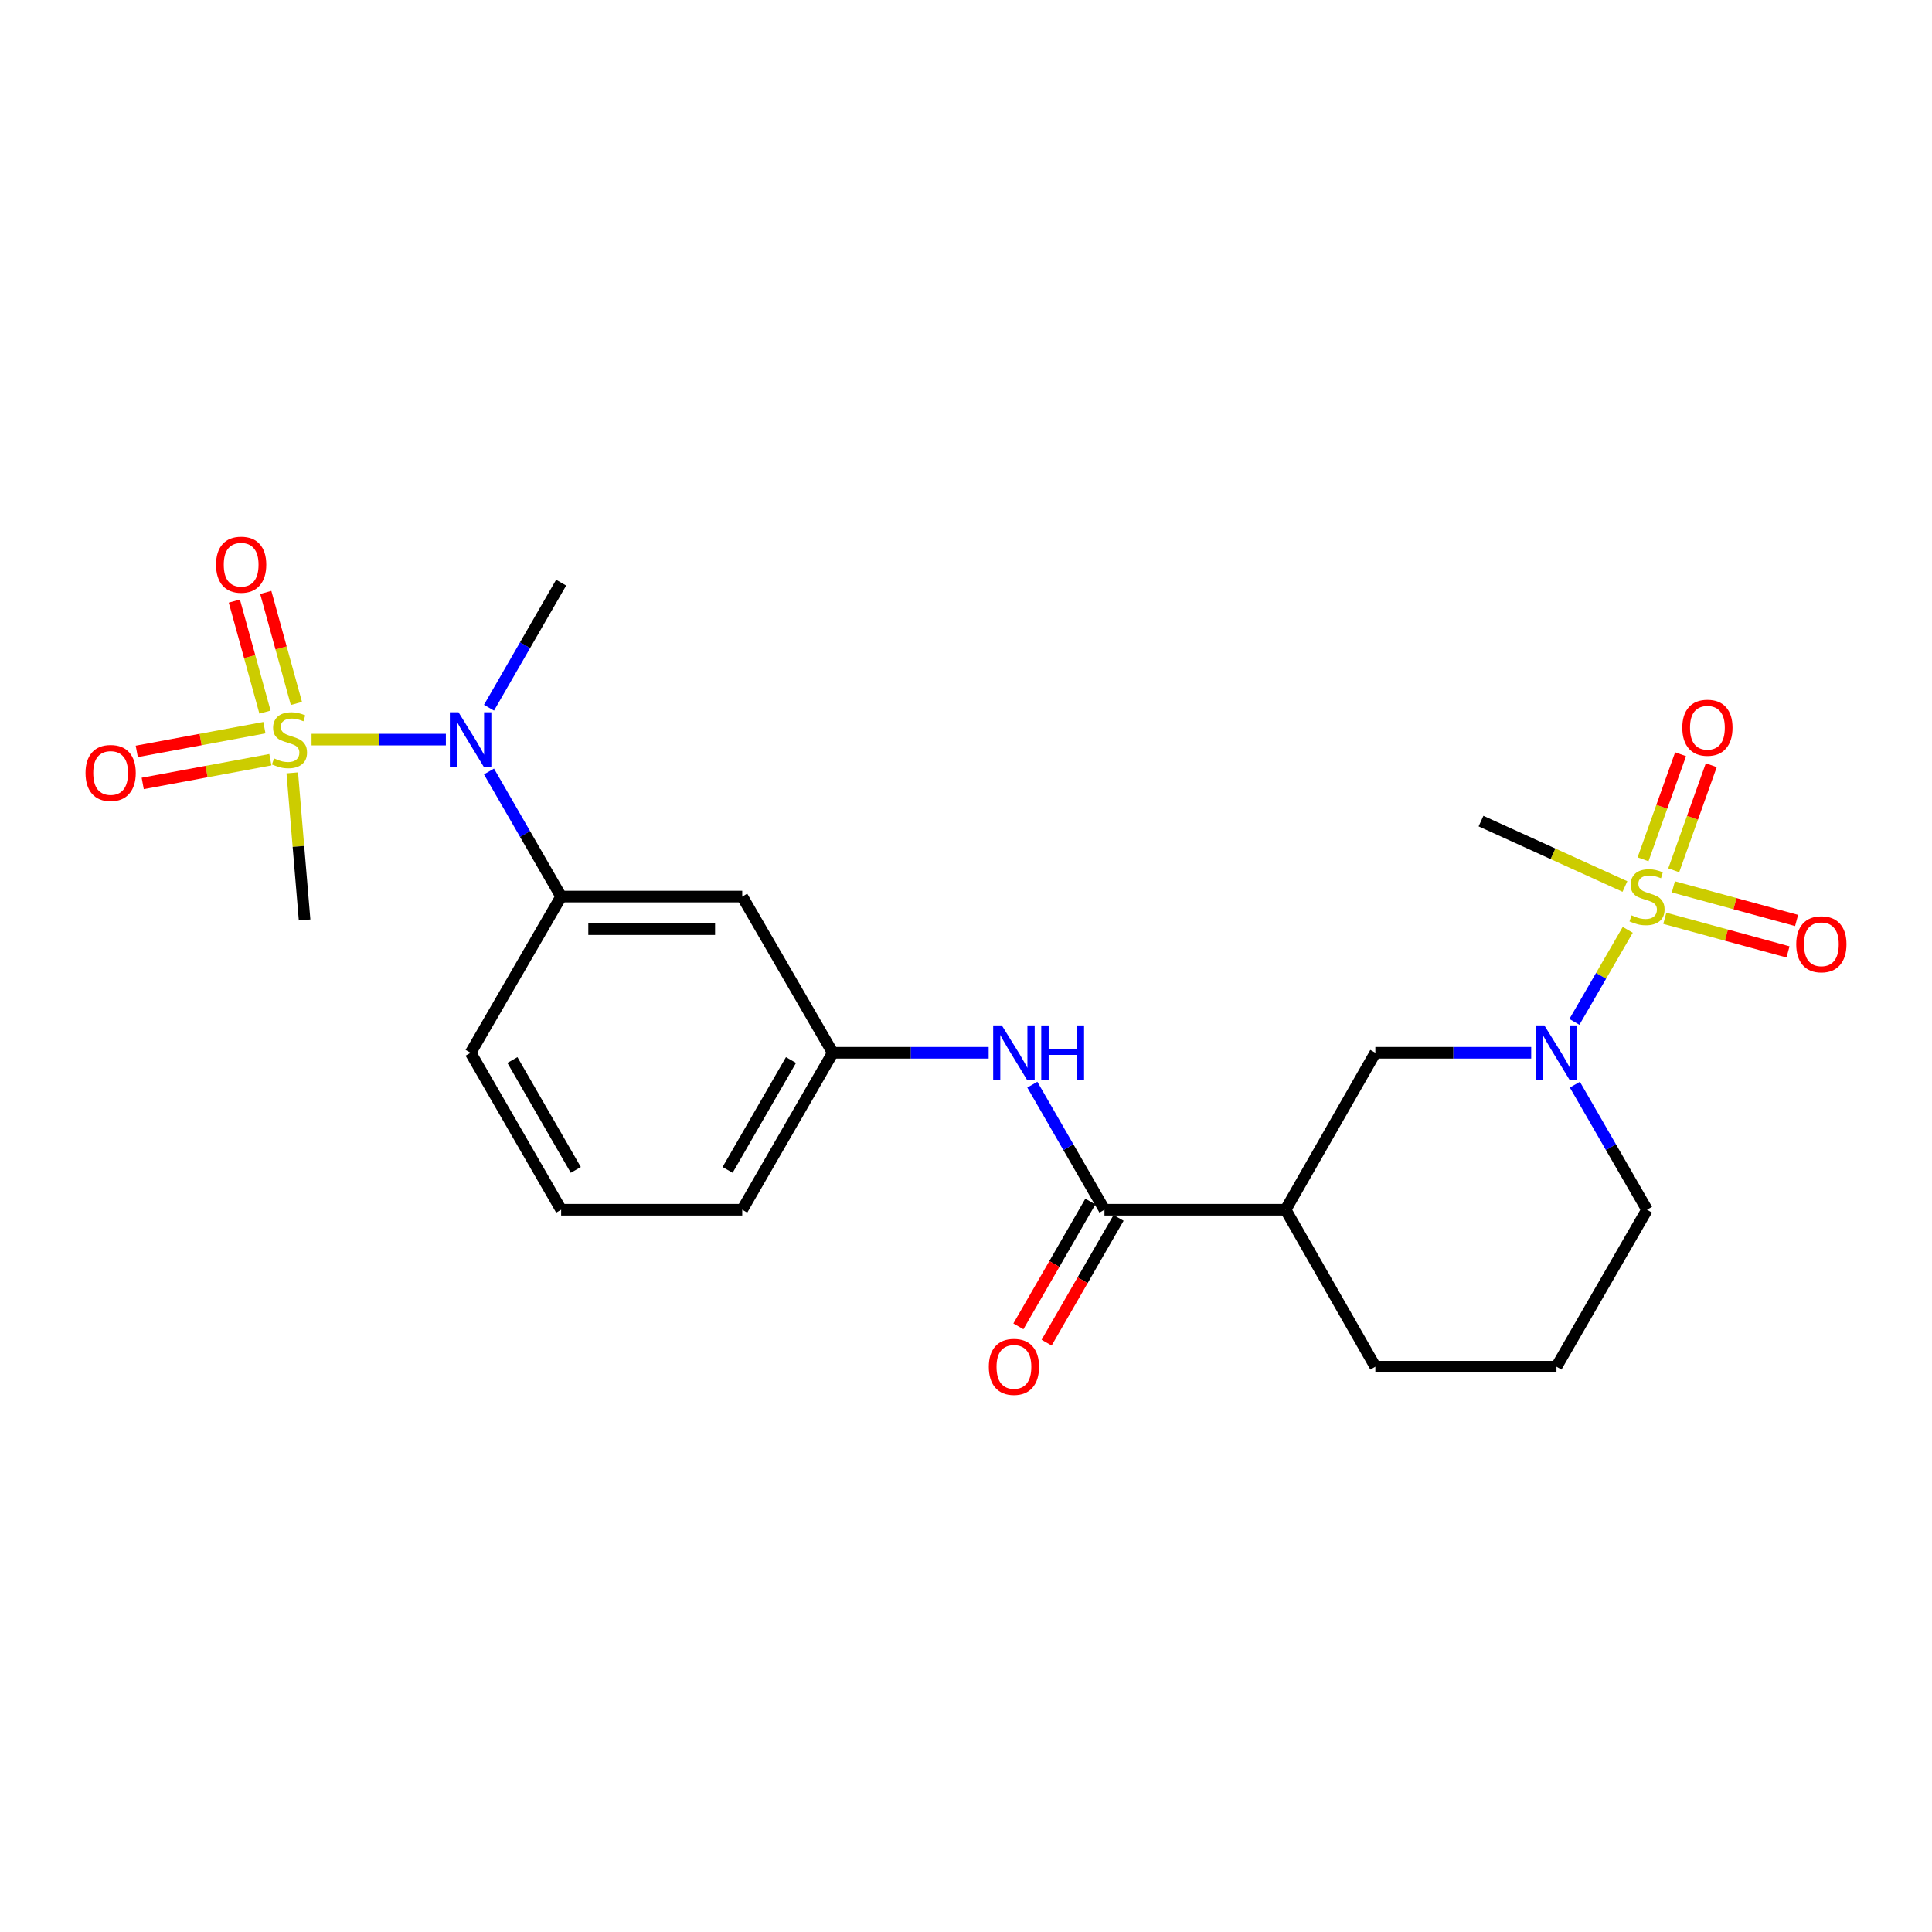 <?xml version='1.0' encoding='iso-8859-1'?>
<svg version='1.1' baseProfile='full'
              xmlns='http://www.w3.org/2000/svg'
                      xmlns:rdkit='http://www.rdkit.org/xml'
                      xmlns:xlink='http://www.w3.org/1999/xlink'
                  xml:space='preserve'
width='1000px' height='1000px' viewBox='0 0 1000 1000'>
<!-- END OF HEADER -->
<rect style='opacity:1.0;fill:#FFFFFF;stroke:none' width='1000' height='1000' x='0' y='0'> </rect>
<path class='bond-1' d='M 842.519,481.28 L 828.711,505.1' style='fill:none;fill-rule:evenodd;stroke:#CCCC00;stroke-width:6px;stroke-linecap:butt;stroke-linejoin:miter;stroke-opacity:1' />
<path class='bond-1' d='M 828.711,505.1 L 814.903,528.919' style='fill:none;fill-rule:evenodd;stroke:#0000FF;stroke-width:6px;stroke-linecap:butt;stroke-linejoin:miter;stroke-opacity:1' />
<path class='bond-9' d='M 861.698,475.316 L 893.586,484.013' style='fill:none;fill-rule:evenodd;stroke:#CCCC00;stroke-width:6px;stroke-linecap:butt;stroke-linejoin:miter;stroke-opacity:1' />
<path class='bond-9' d='M 893.586,484.013 L 925.473,492.71' style='fill:none;fill-rule:evenodd;stroke:#FF0000;stroke-width:6px;stroke-linecap:butt;stroke-linejoin:miter;stroke-opacity:1' />
<path class='bond-9' d='M 866.137,459.04 L 898.025,467.738' style='fill:none;fill-rule:evenodd;stroke:#CCCC00;stroke-width:6px;stroke-linecap:butt;stroke-linejoin:miter;stroke-opacity:1' />
<path class='bond-9' d='M 898.025,467.738 L 929.912,476.435' style='fill:none;fill-rule:evenodd;stroke:#FF0000;stroke-width:6px;stroke-linecap:butt;stroke-linejoin:miter;stroke-opacity:1' />
<path class='bond-10' d='M 866.317,450.459 L 876.034,423.263' style='fill:none;fill-rule:evenodd;stroke:#CCCC00;stroke-width:6px;stroke-linecap:butt;stroke-linejoin:miter;stroke-opacity:1' />
<path class='bond-10' d='M 876.034,423.263 L 885.751,396.067' style='fill:none;fill-rule:evenodd;stroke:#FF0000;stroke-width:6px;stroke-linecap:butt;stroke-linejoin:miter;stroke-opacity:1' />
<path class='bond-10' d='M 850.431,444.783 L 860.148,417.587' style='fill:none;fill-rule:evenodd;stroke:#CCCC00;stroke-width:6px;stroke-linecap:butt;stroke-linejoin:miter;stroke-opacity:1' />
<path class='bond-10' d='M 860.148,417.587 L 869.865,390.391' style='fill:none;fill-rule:evenodd;stroke:#FF0000;stroke-width:6px;stroke-linecap:butt;stroke-linejoin:miter;stroke-opacity:1' />
<path class='bond-15' d='M 841.059,458.863 L 803.817,441.932' style='fill:none;fill-rule:evenodd;stroke:#CCCC00;stroke-width:6px;stroke-linecap:butt;stroke-linejoin:miter;stroke-opacity:1' />
<path class='bond-15' d='M 803.817,441.932 L 766.575,425' style='fill:none;fill-rule:evenodd;stroke:#000000;stroke-width:6px;stroke-linecap:butt;stroke-linejoin:miter;stroke-opacity:1' />
<path class='bond-0' d='M 161.258,382.816 L 196.018,382.816' style='fill:none;fill-rule:evenodd;stroke:#CCCC00;stroke-width:6px;stroke-linecap:butt;stroke-linejoin:miter;stroke-opacity:1' />
<path class='bond-0' d='M 196.018,382.816 L 230.778,382.816' style='fill:none;fill-rule:evenodd;stroke:#0000FF;stroke-width:6px;stroke-linecap:butt;stroke-linejoin:miter;stroke-opacity:1' />
<path class='bond-11' d='M 153.419,364.101 L 145.488,335.368' style='fill:none;fill-rule:evenodd;stroke:#CCCC00;stroke-width:6px;stroke-linecap:butt;stroke-linejoin:miter;stroke-opacity:1' />
<path class='bond-11' d='M 145.488,335.368 L 137.556,306.634' style='fill:none;fill-rule:evenodd;stroke:#FF0000;stroke-width:6px;stroke-linecap:butt;stroke-linejoin:miter;stroke-opacity:1' />
<path class='bond-11' d='M 137.157,368.59 L 129.226,339.857' style='fill:none;fill-rule:evenodd;stroke:#CCCC00;stroke-width:6px;stroke-linecap:butt;stroke-linejoin:miter;stroke-opacity:1' />
<path class='bond-11' d='M 129.226,339.857 L 121.294,311.123' style='fill:none;fill-rule:evenodd;stroke:#FF0000;stroke-width:6px;stroke-linecap:butt;stroke-linejoin:miter;stroke-opacity:1' />
<path class='bond-12' d='M 136.861,376.646 L 103.824,382.78' style='fill:none;fill-rule:evenodd;stroke:#CCCC00;stroke-width:6px;stroke-linecap:butt;stroke-linejoin:miter;stroke-opacity:1' />
<path class='bond-12' d='M 103.824,382.78 L 70.788,388.914' style='fill:none;fill-rule:evenodd;stroke:#FF0000;stroke-width:6px;stroke-linecap:butt;stroke-linejoin:miter;stroke-opacity:1' />
<path class='bond-12' d='M 139.941,393.232 L 106.904,399.367' style='fill:none;fill-rule:evenodd;stroke:#CCCC00;stroke-width:6px;stroke-linecap:butt;stroke-linejoin:miter;stroke-opacity:1' />
<path class='bond-12' d='M 106.904,399.367 L 73.868,405.501' style='fill:none;fill-rule:evenodd;stroke:#FF0000;stroke-width:6px;stroke-linecap:butt;stroke-linejoin:miter;stroke-opacity:1' />
<path class='bond-16' d='M 151.276,400.038 L 154.464,438.105' style='fill:none;fill-rule:evenodd;stroke:#CCCC00;stroke-width:6px;stroke-linecap:butt;stroke-linejoin:miter;stroke-opacity:1' />
<path class='bond-16' d='M 154.464,438.105 L 157.651,476.173' style='fill:none;fill-rule:evenodd;stroke:#000000;stroke-width:6px;stroke-linecap:butt;stroke-linejoin:miter;stroke-opacity:1' />
<path class='bond-5' d='M 792.545,544.918 L 752.211,544.918' style='fill:none;fill-rule:evenodd;stroke:#0000FF;stroke-width:6px;stroke-linecap:butt;stroke-linejoin:miter;stroke-opacity:1' />
<path class='bond-5' d='M 752.211,544.918 L 711.878,544.918' style='fill:none;fill-rule:evenodd;stroke:#000000;stroke-width:6px;stroke-linecap:butt;stroke-linejoin:miter;stroke-opacity:1' />
<path class='bond-17' d='M 815.151,561.423 L 833.825,593.79' style='fill:none;fill-rule:evenodd;stroke:#0000FF;stroke-width:6px;stroke-linecap:butt;stroke-linejoin:miter;stroke-opacity:1' />
<path class='bond-17' d='M 833.825,593.79 L 852.499,626.157' style='fill:none;fill-rule:evenodd;stroke:#000000;stroke-width:6px;stroke-linecap:butt;stroke-linejoin:miter;stroke-opacity:1' />
<path class='bond-2' d='M 571.669,626.157 L 665.42,626.157' style='fill:none;fill-rule:evenodd;stroke:#000000;stroke-width:6px;stroke-linecap:butt;stroke-linejoin:miter;stroke-opacity:1' />
<path class='bond-7' d='M 571.669,626.157 L 552.999,593.79' style='fill:none;fill-rule:evenodd;stroke:#000000;stroke-width:6px;stroke-linecap:butt;stroke-linejoin:miter;stroke-opacity:1' />
<path class='bond-7' d='M 552.999,593.79 L 534.329,561.423' style='fill:none;fill-rule:evenodd;stroke:#0000FF;stroke-width:6px;stroke-linecap:butt;stroke-linejoin:miter;stroke-opacity:1' />
<path class='bond-14' d='M 564.363,621.942 L 545.738,654.234' style='fill:none;fill-rule:evenodd;stroke:#000000;stroke-width:6px;stroke-linecap:butt;stroke-linejoin:miter;stroke-opacity:1' />
<path class='bond-14' d='M 545.738,654.234 L 527.113,686.525' style='fill:none;fill-rule:evenodd;stroke:#FF0000;stroke-width:6px;stroke-linecap:butt;stroke-linejoin:miter;stroke-opacity:1' />
<path class='bond-14' d='M 578.976,630.371 L 560.352,662.662' style='fill:none;fill-rule:evenodd;stroke:#000000;stroke-width:6px;stroke-linecap:butt;stroke-linejoin:miter;stroke-opacity:1' />
<path class='bond-14' d='M 560.352,662.662 L 541.727,694.954' style='fill:none;fill-rule:evenodd;stroke:#FF0000;stroke-width:6px;stroke-linecap:butt;stroke-linejoin:miter;stroke-opacity:1' />
<path class='bond-3' d='M 253.097,399.321 L 271.772,431.692' style='fill:none;fill-rule:evenodd;stroke:#0000FF;stroke-width:6px;stroke-linecap:butt;stroke-linejoin:miter;stroke-opacity:1' />
<path class='bond-3' d='M 271.772,431.692 L 290.446,464.064' style='fill:none;fill-rule:evenodd;stroke:#000000;stroke-width:6px;stroke-linecap:butt;stroke-linejoin:miter;stroke-opacity:1' />
<path class='bond-20' d='M 253.098,366.311 L 271.772,333.944' style='fill:none;fill-rule:evenodd;stroke:#0000FF;stroke-width:6px;stroke-linecap:butt;stroke-linejoin:miter;stroke-opacity:1' />
<path class='bond-20' d='M 271.772,333.944 L 290.446,301.577' style='fill:none;fill-rule:evenodd;stroke:#000000;stroke-width:6px;stroke-linecap:butt;stroke-linejoin:miter;stroke-opacity:1' />
<path class='bond-4' d='M 665.42,626.157 L 711.878,544.918' style='fill:none;fill-rule:evenodd;stroke:#000000;stroke-width:6px;stroke-linecap:butt;stroke-linejoin:miter;stroke-opacity:1' />
<path class='bond-24' d='M 665.42,626.157 L 711.878,707.405' style='fill:none;fill-rule:evenodd;stroke:#000000;stroke-width:6px;stroke-linecap:butt;stroke-linejoin:miter;stroke-opacity:1' />
<path class='bond-6' d='M 290.446,464.064 L 384.178,464.064' style='fill:none;fill-rule:evenodd;stroke:#000000;stroke-width:6px;stroke-linecap:butt;stroke-linejoin:miter;stroke-opacity:1' />
<path class='bond-6' d='M 304.506,480.934 L 370.118,480.934' style='fill:none;fill-rule:evenodd;stroke:#000000;stroke-width:6px;stroke-linecap:butt;stroke-linejoin:miter;stroke-opacity:1' />
<path class='bond-25' d='M 290.446,464.064 L 243.576,544.918' style='fill:none;fill-rule:evenodd;stroke:#000000;stroke-width:6px;stroke-linecap:butt;stroke-linejoin:miter;stroke-opacity:1' />
<path class='bond-13' d='M 511.725,544.918 L 471.391,544.918' style='fill:none;fill-rule:evenodd;stroke:#0000FF;stroke-width:6px;stroke-linecap:butt;stroke-linejoin:miter;stroke-opacity:1' />
<path class='bond-13' d='M 471.391,544.918 L 431.058,544.918' style='fill:none;fill-rule:evenodd;stroke:#000000;stroke-width:6px;stroke-linecap:butt;stroke-linejoin:miter;stroke-opacity:1' />
<path class='bond-8' d='M 384.178,464.064 L 431.058,544.918' style='fill:none;fill-rule:evenodd;stroke:#000000;stroke-width:6px;stroke-linecap:butt;stroke-linejoin:miter;stroke-opacity:1' />
<path class='bond-23' d='M 431.058,544.918 L 384.178,626.157' style='fill:none;fill-rule:evenodd;stroke:#000000;stroke-width:6px;stroke-linecap:butt;stroke-linejoin:miter;stroke-opacity:1' />
<path class='bond-23' d='M 409.414,548.672 L 376.598,605.539' style='fill:none;fill-rule:evenodd;stroke:#000000;stroke-width:6px;stroke-linecap:butt;stroke-linejoin:miter;stroke-opacity:1' />
<path class='bond-21' d='M 852.499,626.157 L 805.629,707.405' style='fill:none;fill-rule:evenodd;stroke:#000000;stroke-width:6px;stroke-linecap:butt;stroke-linejoin:miter;stroke-opacity:1' />
<path class='bond-18' d='M 711.878,707.405 L 805.629,707.405' style='fill:none;fill-rule:evenodd;stroke:#000000;stroke-width:6px;stroke-linecap:butt;stroke-linejoin:miter;stroke-opacity:1' />
<path class='bond-19' d='M 243.576,544.918 L 290.446,626.157' style='fill:none;fill-rule:evenodd;stroke:#000000;stroke-width:6px;stroke-linecap:butt;stroke-linejoin:miter;stroke-opacity:1' />
<path class='bond-19' d='M 265.219,548.673 L 298.028,605.54' style='fill:none;fill-rule:evenodd;stroke:#000000;stroke-width:6px;stroke-linecap:butt;stroke-linejoin:miter;stroke-opacity:1' />
<path class='bond-22' d='M 290.446,626.157 L 384.178,626.157' style='fill:none;fill-rule:evenodd;stroke:#000000;stroke-width:6px;stroke-linecap:butt;stroke-linejoin:miter;stroke-opacity:1' />
<path  class='atom-0' d='M 844.499 473.784
Q 844.819 473.904, 846.139 474.464
Q 847.459 475.024, 848.899 475.384
Q 850.379 475.704, 851.819 475.704
Q 854.499 475.704, 856.059 474.424
Q 857.619 473.104, 857.619 470.824
Q 857.619 469.264, 856.819 468.304
Q 856.059 467.344, 854.859 466.824
Q 853.659 466.304, 851.659 465.704
Q 849.139 464.944, 847.619 464.224
Q 846.139 463.504, 845.059 461.984
Q 844.019 460.464, 844.019 457.904
Q 844.019 454.344, 846.419 452.144
Q 848.859 449.944, 853.659 449.944
Q 856.939 449.944, 860.659 451.504
L 859.739 454.584
Q 856.339 453.184, 853.779 453.184
Q 851.019 453.184, 849.499 454.344
Q 847.979 455.464, 848.019 457.424
Q 848.019 458.944, 848.779 459.864
Q 849.579 460.784, 850.699 461.304
Q 851.859 461.824, 853.779 462.424
Q 856.339 463.224, 857.859 464.024
Q 859.379 464.824, 860.459 466.464
Q 861.579 468.064, 861.579 470.824
Q 861.579 474.744, 858.939 476.864
Q 856.339 478.944, 851.979 478.944
Q 849.459 478.944, 847.539 478.384
Q 845.659 477.864, 843.419 476.944
L 844.499 473.784
' fill='#CCCC00'/>
<path  class='atom-1' d='M 141.835 392.536
Q 142.155 392.656, 143.475 393.216
Q 144.795 393.776, 146.235 394.136
Q 147.715 394.456, 149.155 394.456
Q 151.835 394.456, 153.395 393.176
Q 154.955 391.856, 154.955 389.576
Q 154.955 388.016, 154.155 387.056
Q 153.395 386.096, 152.195 385.576
Q 150.995 385.056, 148.995 384.456
Q 146.475 383.696, 144.955 382.976
Q 143.475 382.256, 142.395 380.736
Q 141.355 379.216, 141.355 376.656
Q 141.355 373.096, 143.755 370.896
Q 146.195 368.696, 150.995 368.696
Q 154.275 368.696, 157.995 370.256
L 157.075 373.336
Q 153.675 371.936, 151.115 371.936
Q 148.355 371.936, 146.835 373.096
Q 145.315 374.216, 145.355 376.176
Q 145.355 377.696, 146.115 378.616
Q 146.915 379.536, 148.035 380.056
Q 149.195 380.576, 151.115 381.176
Q 153.675 381.976, 155.195 382.776
Q 156.715 383.576, 157.795 385.216
Q 158.915 386.816, 158.915 389.576
Q 158.915 393.496, 156.275 395.616
Q 153.675 397.696, 149.315 397.696
Q 146.795 397.696, 144.875 397.136
Q 142.995 396.616, 140.755 395.696
L 141.835 392.536
' fill='#CCCC00'/>
<path  class='atom-2' d='M 799.369 530.758
L 808.649 545.758
Q 809.569 547.238, 811.049 549.918
Q 812.529 552.598, 812.609 552.758
L 812.609 530.758
L 816.369 530.758
L 816.369 559.078
L 812.489 559.078
L 802.529 542.678
Q 801.369 540.758, 800.129 538.558
Q 798.929 536.358, 798.569 535.678
L 798.569 559.078
L 794.889 559.078
L 794.889 530.758
L 799.369 530.758
' fill='#0000FF'/>
<path  class='atom-4' d='M 237.316 368.656
L 246.596 383.656
Q 247.516 385.136, 248.996 387.816
Q 250.476 390.496, 250.556 390.656
L 250.556 368.656
L 254.316 368.656
L 254.316 396.976
L 250.436 396.976
L 240.476 380.576
Q 239.316 378.656, 238.076 376.456
Q 236.876 374.256, 236.516 373.576
L 236.516 396.976
L 232.836 396.976
L 232.836 368.656
L 237.316 368.656
' fill='#0000FF'/>
<path  class='atom-8' d='M 518.548 530.758
L 527.828 545.758
Q 528.748 547.238, 530.228 549.918
Q 531.708 552.598, 531.788 552.758
L 531.788 530.758
L 535.548 530.758
L 535.548 559.078
L 531.668 559.078
L 521.708 542.678
Q 520.548 540.758, 519.308 538.558
Q 518.108 536.358, 517.748 535.678
L 517.748 559.078
L 514.068 559.078
L 514.068 530.758
L 518.548 530.758
' fill='#0000FF'/>
<path  class='atom-8' d='M 538.948 530.758
L 542.788 530.758
L 542.788 542.798
L 557.268 542.798
L 557.268 530.758
L 561.108 530.758
L 561.108 559.078
L 557.268 559.078
L 557.268 545.998
L 542.788 545.998
L 542.788 559.078
L 538.948 559.078
L 538.948 530.758
' fill='#0000FF'/>
<path  class='atom-10' d='M 929.735 488.755
Q 929.735 481.955, 933.095 478.155
Q 936.455 474.355, 942.735 474.355
Q 949.015 474.355, 952.375 478.155
Q 955.735 481.955, 955.735 488.755
Q 955.735 495.635, 952.335 499.555
Q 948.935 503.435, 942.735 503.435
Q 936.495 503.435, 933.095 499.555
Q 929.735 495.675, 929.735 488.755
M 942.735 500.235
Q 947.055 500.235, 949.375 497.355
Q 951.735 494.435, 951.735 488.755
Q 951.735 483.195, 949.375 480.395
Q 947.055 477.555, 942.735 477.555
Q 938.415 477.555, 936.055 480.355
Q 933.735 483.155, 933.735 488.755
Q 933.735 494.475, 936.055 497.355
Q 938.415 500.235, 942.735 500.235
' fill='#FF0000'/>
<path  class='atom-11' d='M 870.756 376.663
Q 870.756 369.863, 874.116 366.063
Q 877.476 362.263, 883.756 362.263
Q 890.036 362.263, 893.396 366.063
Q 896.756 369.863, 896.756 376.663
Q 896.756 383.543, 893.356 387.463
Q 889.956 391.343, 883.756 391.343
Q 877.516 391.343, 874.116 387.463
Q 870.756 383.583, 870.756 376.663
M 883.756 388.143
Q 888.076 388.143, 890.396 385.263
Q 892.756 382.343, 892.756 376.663
Q 892.756 371.103, 890.396 368.303
Q 888.076 365.463, 883.756 365.463
Q 879.436 365.463, 877.076 368.263
Q 874.756 371.063, 874.756 376.663
Q 874.756 382.383, 877.076 385.263
Q 879.436 388.143, 883.756 388.143
' fill='#FF0000'/>
<path  class='atom-12' d='M 111.82 292.276
Q 111.82 285.476, 115.18 281.676
Q 118.54 277.876, 124.82 277.876
Q 131.1 277.876, 134.46 281.676
Q 137.82 285.476, 137.82 292.276
Q 137.82 299.156, 134.42 303.076
Q 131.02 306.956, 124.82 306.956
Q 118.58 306.956, 115.18 303.076
Q 111.82 299.196, 111.82 292.276
M 124.82 303.756
Q 129.14 303.756, 131.46 300.876
Q 133.82 297.956, 133.82 292.276
Q 133.82 286.716, 131.46 283.916
Q 129.14 281.076, 124.82 281.076
Q 120.5 281.076, 118.14 283.876
Q 115.82 286.676, 115.82 292.276
Q 115.82 297.996, 118.14 300.876
Q 120.5 303.756, 124.82 303.756
' fill='#FF0000'/>
<path  class='atom-13' d='M 44.265 400.085
Q 44.265 393.285, 47.625 389.485
Q 50.985 385.685, 57.265 385.685
Q 63.545 385.685, 66.905 389.485
Q 70.265 393.285, 70.265 400.085
Q 70.265 406.965, 66.865 410.885
Q 63.465 414.765, 57.265 414.765
Q 51.025 414.765, 47.625 410.885
Q 44.265 407.005, 44.265 400.085
M 57.265 411.565
Q 61.585 411.565, 63.905 408.685
Q 66.265 405.765, 66.265 400.085
Q 66.265 394.525, 63.905 391.725
Q 61.585 388.885, 57.265 388.885
Q 52.945 388.885, 50.585 391.685
Q 48.265 394.485, 48.265 400.085
Q 48.265 405.805, 50.585 408.685
Q 52.945 411.565, 57.265 411.565
' fill='#FF0000'/>
<path  class='atom-15' d='M 511.808 707.485
Q 511.808 700.685, 515.168 696.885
Q 518.528 693.085, 524.808 693.085
Q 531.088 693.085, 534.448 696.885
Q 537.808 700.685, 537.808 707.485
Q 537.808 714.365, 534.408 718.285
Q 531.008 722.165, 524.808 722.165
Q 518.568 722.165, 515.168 718.285
Q 511.808 714.405, 511.808 707.485
M 524.808 718.965
Q 529.128 718.965, 531.448 716.085
Q 533.808 713.165, 533.808 707.485
Q 533.808 701.925, 531.448 699.125
Q 529.128 696.285, 524.808 696.285
Q 520.488 696.285, 518.128 699.085
Q 515.808 701.885, 515.808 707.485
Q 515.808 713.205, 518.128 716.085
Q 520.488 718.965, 524.808 718.965
' fill='#FF0000'/>
</svg>
